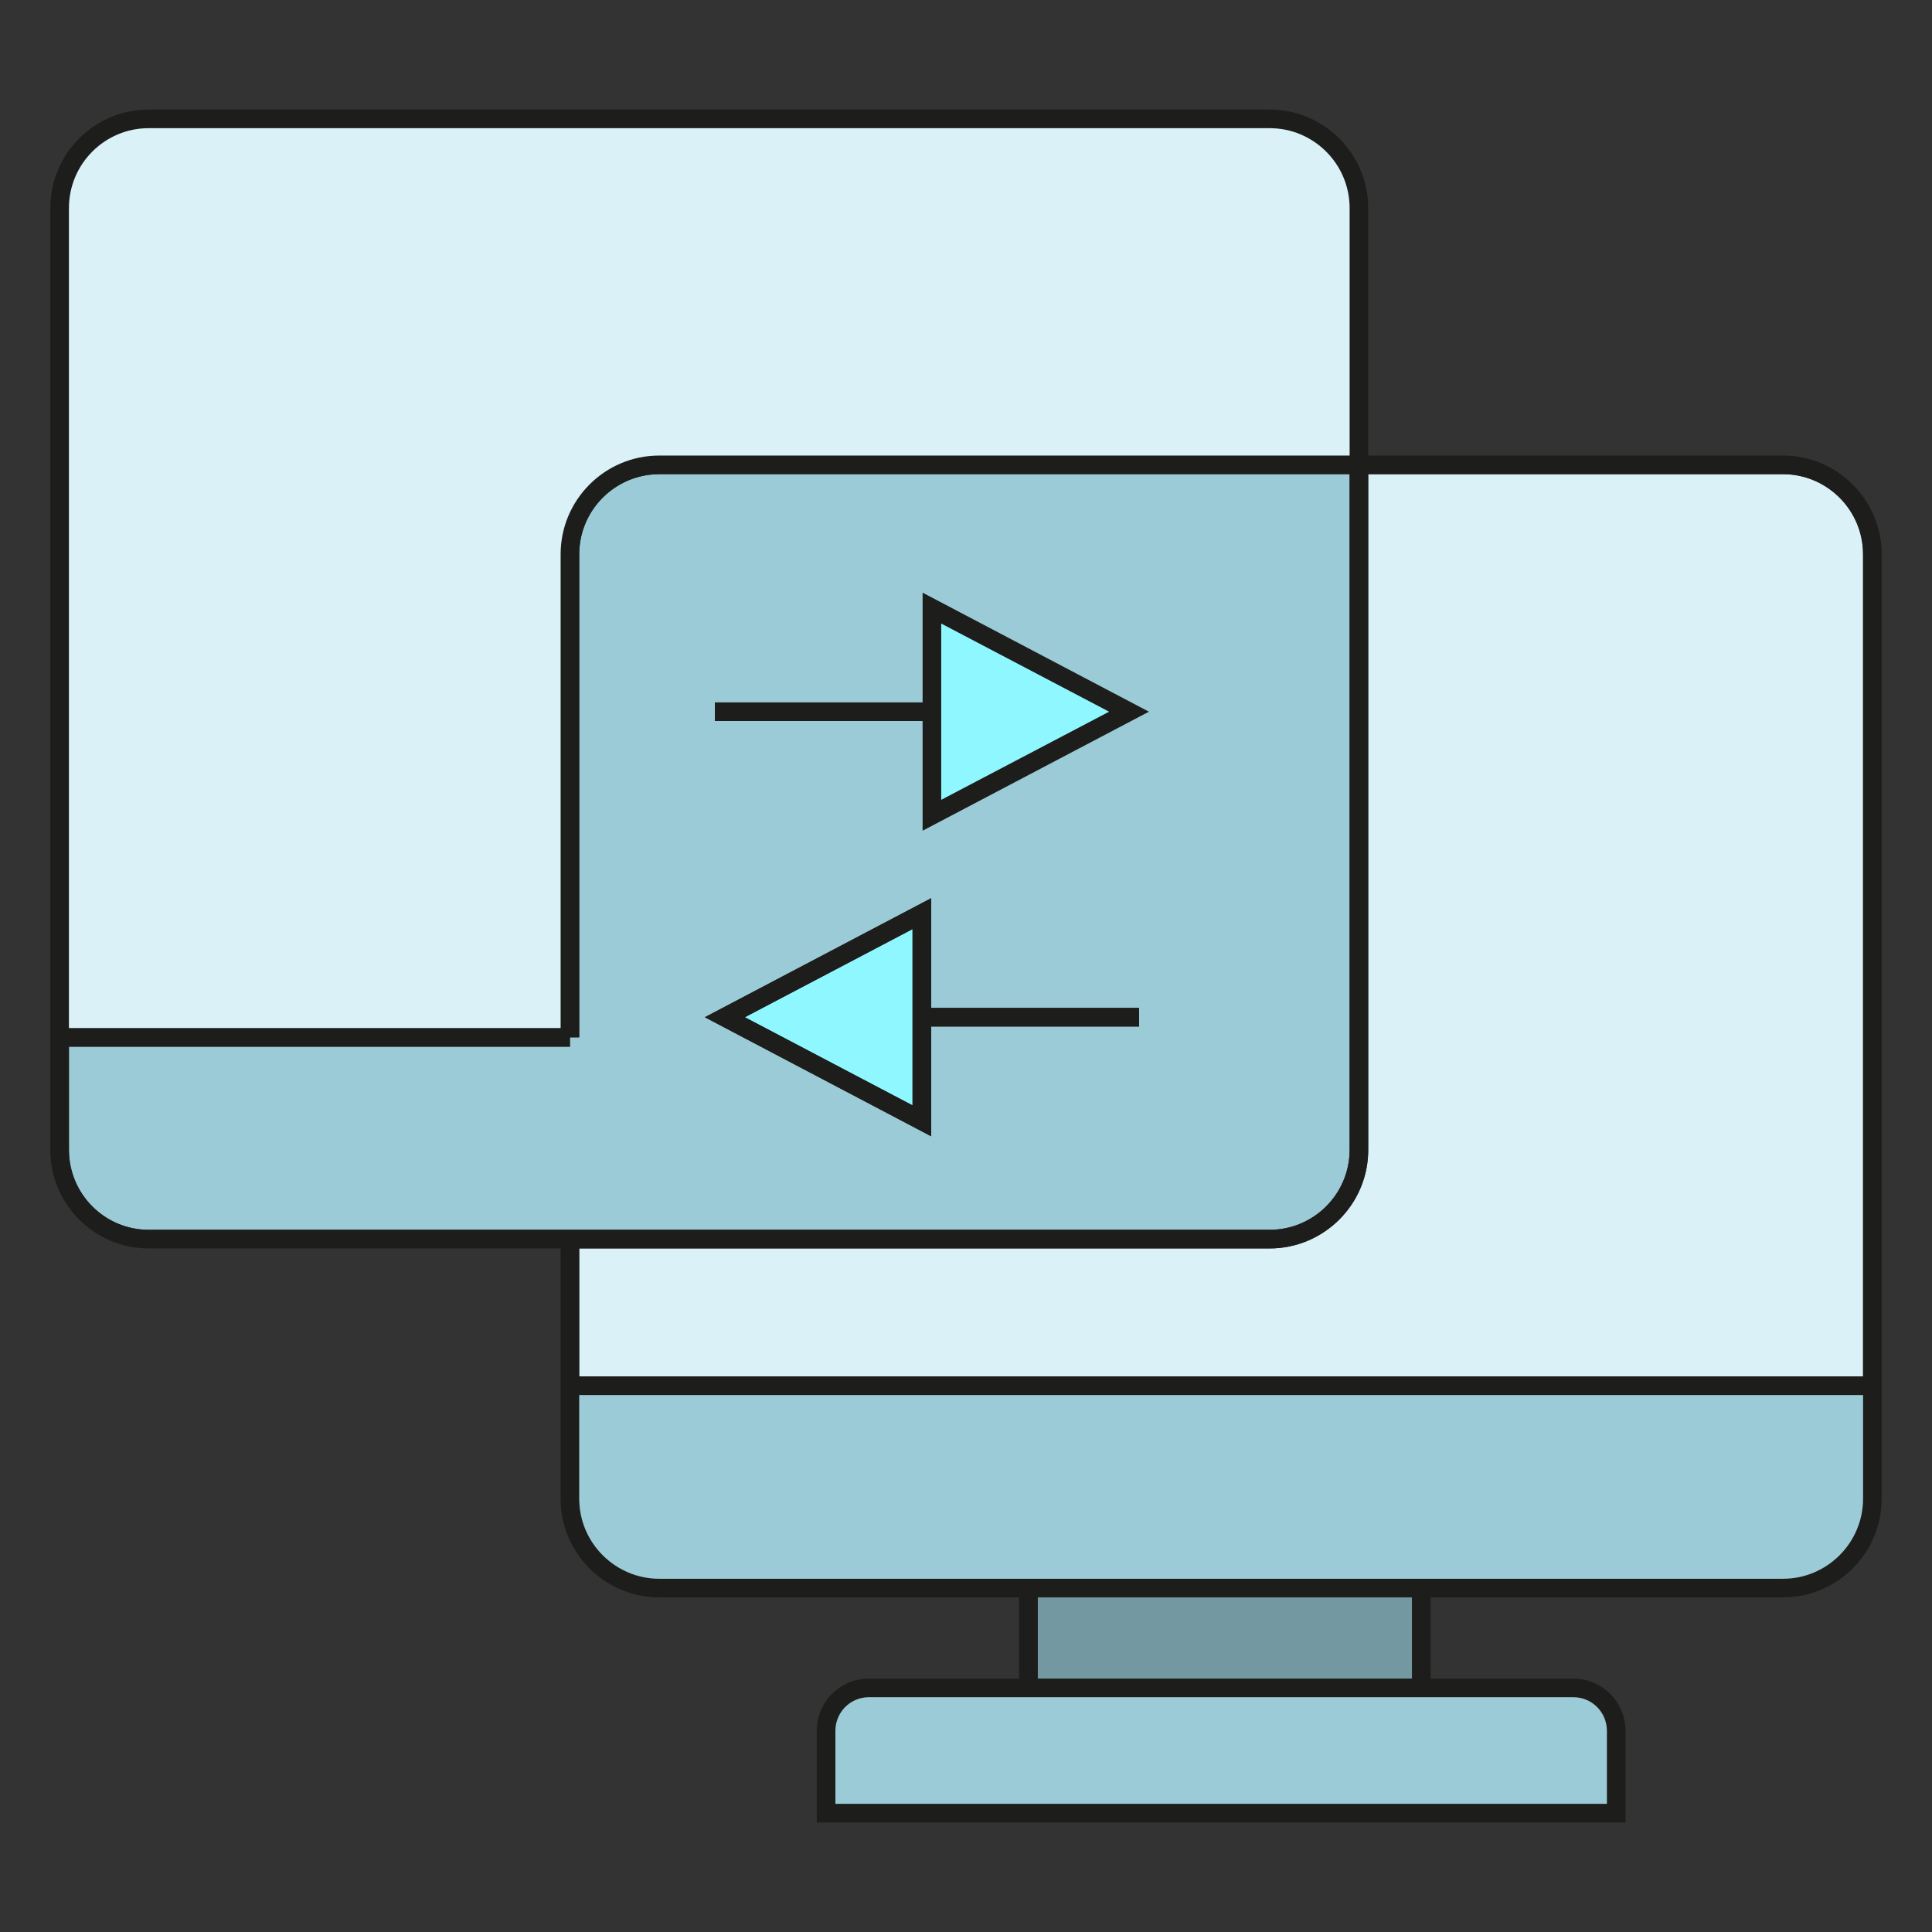 <svg xmlns="http://www.w3.org/2000/svg" id="icon" height="512" viewBox="0 0 512 512" width="512"><rect x="0" y="0" width="512" height="512" fill="#333333" stroke="none"/><g><g id="XMLID_176_"><g><path d="m241.829 246.225v46.706l-44.434-23.356z" fill="#8ff7ff"></path><path d="m249.433 211.958 44.483-23.351-44.483-23.355zm-4.937-20.882h-55.053v-4.938h55.053v-29.084l59.989 31.553-59.989 31.547z" fill="#1d1d1b"></path><path d="m493.73 364.768h-340.227v-33.92h182.973c14.368 0 26.118-11.701 26.118-26.118v-179.073h109.901c11.702 0 21.234 9.527 21.234 21.229v217.882z" fill="#daf1f7"></path><path d="m246.767 238.028-59.984 31.547 59.984 31.553v-29.084h55.101v-4.938h-55.101zm110.89-112.371v179.072c0 11.702-9.527 21.181-21.181 21.181h-297.074c-11.653 0-21.132-9.479-21.132-21.181v-27.354h132.766v-2.468h2.468v-128.02c0-11.702 9.528-21.229 21.23-21.229h182.923zm-113.161 94.497 59.989-31.547-59.989-31.553v29.084h-55.053v4.938h55.053z" fill="#9bcbd6"></path><path d="m275.006 423.324h99.195v21.523h-99.195z" fill="#7498a1"></path><path d="m275.006 444.848h99.195v-21.523h-99.195zm-121.503-47.69c0 11.696 9.528 21.229 21.23 21.229h297.763c11.702 0 21.234-9.532 21.234-21.229v-27.453h-340.227zm67.888 80.871h204.452v-19.354c0-4.889-3.953-8.891-8.837-8.891h-186.777c-4.889 0-8.838 4.002-8.838 8.891zm115.086-147.181h-182.974v33.92h340.227v-217.881c0-11.702-9.532-21.229-21.234-21.229h-109.901v179.072c0 14.416-11.75 26.118-26.118 26.118zm-161.744-205.191c-11.702 0-21.23 9.527-21.23 21.229v128.021h-2.468v2.468h-132.765v27.354c0 11.702 9.479 21.181 21.132 21.181h297.075c11.653 0 21.181-9.479 21.181-21.181v-179.072zm-26.166 21.23c0-14.416 11.702-26.167 26.167-26.167h182.924v-65.568c0-11.702-9.527-21.182-21.181-21.182h-297.075c-11.653 0-21.132 9.479-21.132 21.182v217.287h130.297zm350.101 0v250.271c0 14.417-11.756 26.166-26.172 26.166h-93.359v21.523h37.869c7.603 0 13.774 6.226 13.774 13.828v24.291h-214.326v-24.291c0-7.603 6.171-13.828 13.774-13.828h39.841v-21.523h-95.336c-14.465 0-26.167-11.749-26.167-26.166v-66.311h-109.164c-14.368 0-26.07-11.701-26.07-26.118v-249.577c0-14.417 11.702-26.119 26.07-26.119h297.075c14.368 0 26.118 11.702 26.118 26.119v65.567h109.901c14.416.001 26.172 11.752 26.172 26.168z" fill="#1d1d1b"></path><path d="m472.496 418.387h-297.763c-11.702 0-21.23-9.532-21.23-21.229v-27.453h340.227v27.453c0 11.696-9.532 21.229-21.234 21.229z" fill="#9bcbd6"></path><path d="m425.843 478.029h-204.452v-19.354c0-4.889 3.949-8.891 8.838-8.891h186.777c4.884 0 8.837 4.002 8.837 8.891z" fill="#9bcbd6"></path><path d="m293.916 188.607-44.483 23.351v-46.706z" fill="#8ff7ff"></path><path d="m18.27 272.439v-217.287c0-11.702 9.479-21.182 21.132-21.182h297.075c11.653 0 21.181 9.479 21.181 21.182v65.567h-182.925c-14.465 0-26.167 11.751-26.167 26.167v125.553z" fill="#daf1f7"></path><path d="m186.782 269.575 59.984-31.547v29.078h55.101v4.938h-55.101v29.084zm55.047 23.356v-46.706l-44.435 23.351z" fill="#1d1d1b"></path></g></g></g></svg>